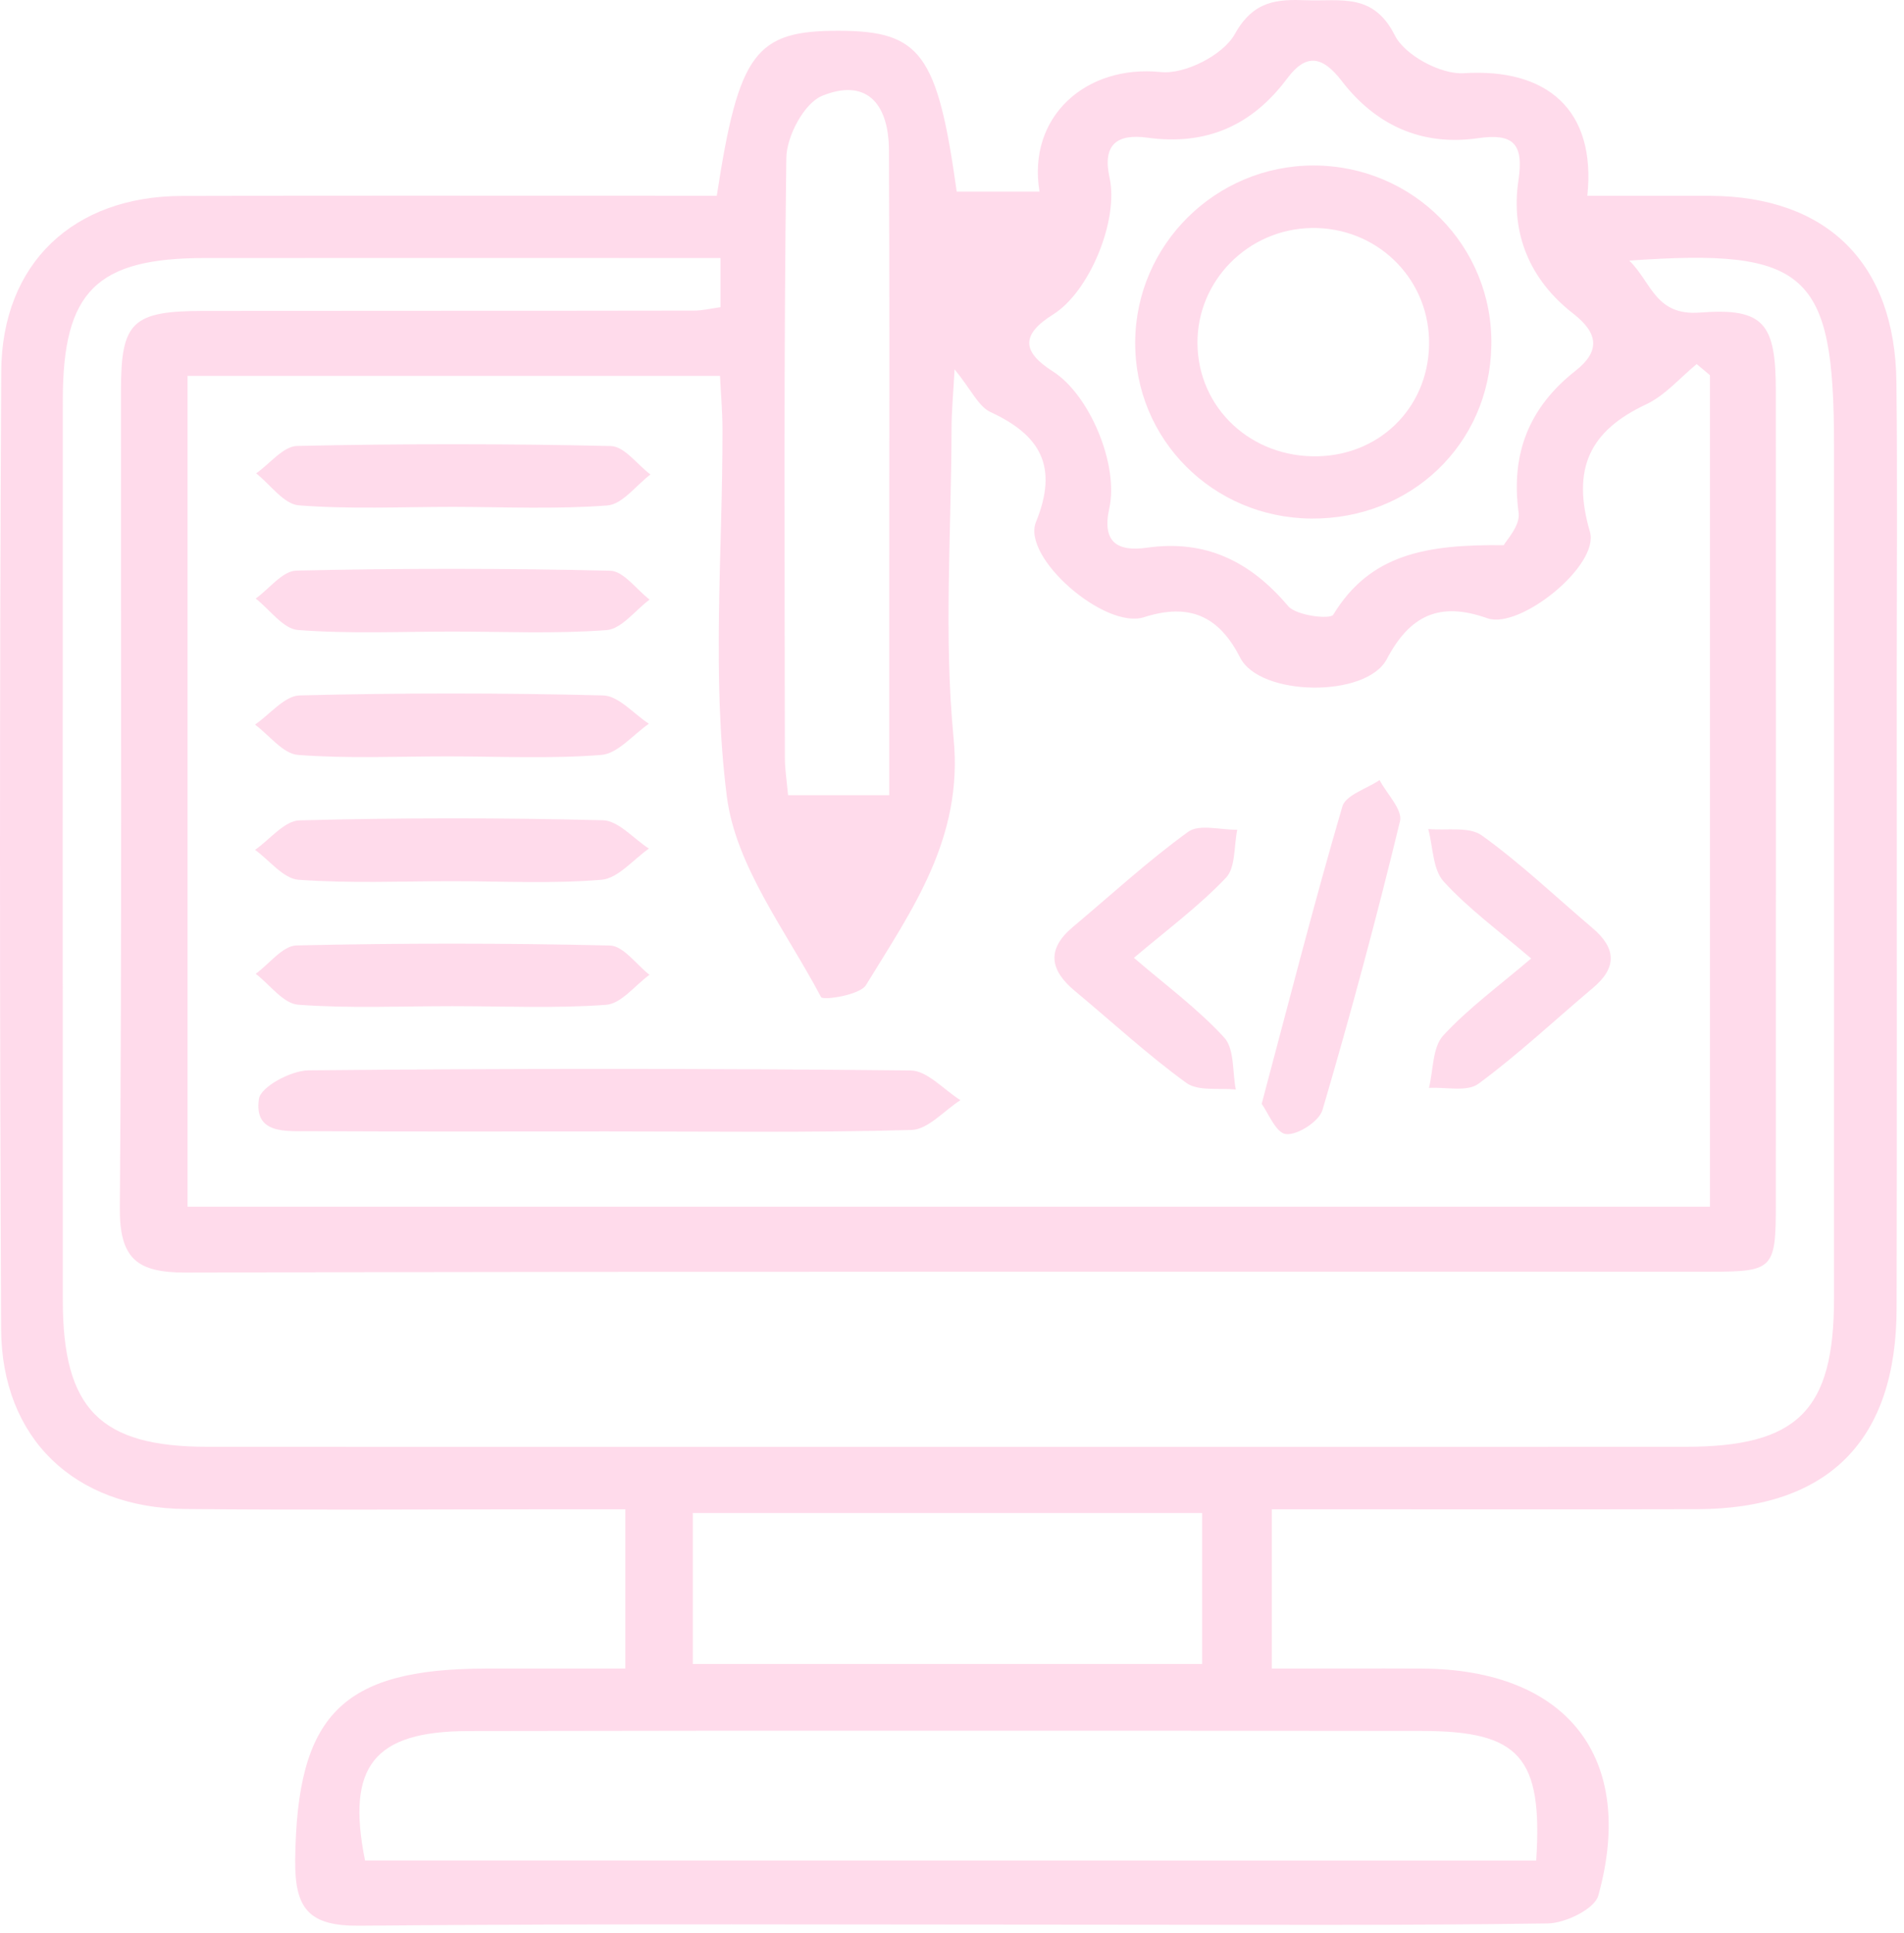 <svg width="67" height="68" viewBox="0 0 67 68" fill="none" xmlns="http://www.w3.org/2000/svg">
<g opacity="0.15">
<path d="M22.005 58.691C22.005 56.736 22.005 55.014 22.005 53.089C21.012 53.089 20.121 53.089 19.231 53.089C14.987 53.089 10.748 53.121 6.504 53.078C2.613 53.034 0.057 50.592 0.039 46.741C-0.012 35.519 -0.015 24.294 0.043 13.072C0.065 9.261 2.584 6.903 6.395 6.892C12.031 6.874 17.667 6.888 23.303 6.885C23.954 6.885 24.605 6.885 25.223 6.885C25.997 1.84 26.583 1.072 29.532 1.083C32.393 1.09 32.99 1.891 33.666 6.739C34.622 6.739 35.597 6.739 36.579 6.739C36.142 4.111 38.208 2.262 40.851 2.535C41.695 2.622 43.04 1.935 43.447 1.207C44.109 0.013 44.942 -0.031 45.989 0.009C47.152 0.053 48.323 -0.271 49.08 1.239C49.429 1.942 50.701 2.626 51.508 2.575C54.45 2.389 56.174 3.871 55.857 6.888C57.312 6.888 58.748 6.881 60.181 6.888C64.3 6.91 66.686 9.265 66.733 13.436C66.773 16.894 66.744 20.352 66.744 23.81C66.744 31.21 66.755 38.613 66.74 46.013C66.733 50.675 64.34 53.074 59.708 53.085C55.406 53.096 51.101 53.089 46.8 53.089C46.149 53.089 45.502 53.089 44.753 53.089C44.753 55.014 44.753 56.739 44.753 58.691C46.56 58.691 48.294 58.683 50.032 58.691C55.134 58.716 57.592 61.813 56.243 66.676C56.112 67.146 55.087 67.644 54.472 67.655C49.261 67.732 44.051 67.699 38.837 67.699C30.11 67.699 21.383 67.655 12.656 67.735C10.867 67.754 10.369 67.142 10.387 65.424C10.446 60.339 12.009 58.698 17.096 58.691C18.663 58.691 20.234 58.691 22.005 58.691ZM33.59 12.989C33.542 13.899 33.484 14.485 33.484 15.071C33.477 18.71 33.208 22.376 33.557 25.979C33.899 29.484 32.099 31.992 30.474 34.649C30.255 35.006 28.957 35.195 28.892 35.072C27.67 32.76 25.888 30.474 25.576 28.01C25.038 23.773 25.43 19.417 25.423 15.111C25.423 14.474 25.365 13.84 25.336 13.222C18.951 13.222 12.795 13.222 6.599 13.222C6.599 23.027 6.599 32.738 6.599 42.446C24.543 42.446 42.331 42.446 60.17 42.446C60.17 32.626 60.17 22.911 60.17 13.196C60.013 13.065 59.861 12.934 59.704 12.807C59.119 13.287 58.595 13.906 57.934 14.219C55.919 15.162 55.305 16.501 55.948 18.707C56.294 19.886 53.479 22.154 52.337 21.746C50.658 21.149 49.614 21.641 48.8 23.184C48.076 24.556 44.338 24.502 43.64 23.133C42.887 21.651 41.84 21.204 40.255 21.71C38.877 22.15 35.946 19.606 36.455 18.361C37.244 16.425 36.63 15.315 34.859 14.496C34.43 14.299 34.179 13.713 33.59 12.989ZM25.354 9.076C19.201 9.076 13.213 9.072 7.22 9.076C3.392 9.076 2.213 10.244 2.21 14.062C2.206 24.618 2.206 35.173 2.21 45.729C2.21 49.562 3.519 50.89 7.308 50.89C24.641 50.894 41.971 50.894 59.304 50.89C63.257 50.89 64.537 49.616 64.537 45.678C64.54 35.669 64.537 25.659 64.537 15.649C64.537 9.585 63.602 8.723 57.334 9.167C58.123 9.938 58.246 11.114 59.821 10.994C62.09 10.819 62.49 11.387 62.49 13.771C62.493 23.297 62.493 32.819 62.49 42.344C62.49 44.641 62.406 44.732 60.163 44.732C42.284 44.735 24.408 44.717 6.53 44.761C4.813 44.764 4.202 44.269 4.217 42.475C4.293 32.891 4.25 23.304 4.257 13.72C4.257 11.318 4.657 10.94 7.162 10.936C12.918 10.928 18.678 10.936 24.434 10.925C24.721 10.925 25.012 10.852 25.354 10.805C25.354 10.262 25.354 9.793 25.354 9.076ZM54.057 65.446C54.294 61.803 53.472 60.889 50.043 60.885C38.855 60.874 27.666 60.867 16.478 60.889C13.147 60.896 12.18 62.134 12.845 65.442C26.539 65.446 40.244 65.446 54.057 65.446ZM52.916 19.176C52.992 19.023 53.501 18.492 53.439 18.041C53.156 15.959 53.806 14.328 55.435 13.047C56.316 12.355 56.25 11.722 55.359 11.03C53.839 9.851 53.152 8.22 53.432 6.346C53.632 5.028 53.228 4.686 52.007 4.861C50.021 5.148 48.403 4.395 47.214 2.848C46.52 1.945 45.949 1.884 45.294 2.761C44.054 4.424 42.44 5.127 40.375 4.843C39.335 4.701 38.782 5.057 39.044 6.248C39.375 7.744 38.338 10.266 37.055 11.063C35.928 11.769 35.953 12.37 37.051 13.065C38.349 13.891 39.371 16.352 39.037 17.873C38.771 19.067 39.309 19.413 40.367 19.264C42.429 18.973 44 19.748 45.327 21.317C45.611 21.655 46.807 21.797 46.916 21.622C48.218 19.482 50.196 19.147 52.916 19.176ZM24.379 58.53C30.466 58.53 36.404 58.53 42.302 58.53C42.302 56.645 42.302 54.923 42.302 53.22C36.259 53.22 30.357 53.22 24.379 53.22C24.379 55.022 24.379 56.696 24.379 58.53ZM31.292 27.97C31.292 25.157 31.292 22.496 31.292 19.839C31.292 14.987 31.306 10.139 31.281 5.287C31.273 3.554 30.419 2.761 28.928 3.372C28.295 3.631 27.677 4.799 27.67 5.56C27.576 12.592 27.612 19.628 27.619 26.66C27.619 27.068 27.688 27.479 27.732 27.97C28.888 27.97 29.953 27.97 31.292 27.97Z" fill="#FF0F7B"/>
<path d="M21.387 39.797C17.885 39.797 14.38 39.807 10.879 39.789C10.053 39.786 8.93 39.895 9.111 38.654C9.173 38.228 10.239 37.656 10.849 37.649C17.914 37.58 24.983 37.58 32.048 37.653C32.633 37.66 33.212 38.333 33.797 38.697C33.226 39.061 32.659 39.727 32.077 39.746C28.517 39.847 24.95 39.797 21.387 39.797Z" fill="#FF0F7B"/>
<path d="M15.944 17.829C14.133 17.829 12.315 17.917 10.515 17.775C9.988 17.735 9.512 17.043 9.014 16.65C9.494 16.315 9.966 15.697 10.454 15.686C14.133 15.605 17.817 15.605 21.497 15.689C21.969 15.7 22.424 16.341 22.889 16.69C22.384 17.069 21.904 17.738 21.373 17.779C19.573 17.917 17.755 17.833 15.944 17.829Z" fill="#FF0F7B"/>
<path d="M15.914 22.215C14.103 22.215 12.285 22.299 10.485 22.16C9.965 22.12 9.493 21.44 8.998 21.054C9.474 20.712 9.943 20.082 10.427 20.071C14.107 19.987 17.79 19.987 21.474 20.075C21.943 20.086 22.397 20.737 22.859 21.09C22.354 21.465 21.87 22.124 21.343 22.164C19.539 22.299 17.725 22.215 15.914 22.215Z" fill="#FF0F7B"/>
<path d="M15.736 26.605C13.987 26.605 12.231 26.688 10.489 26.554C9.958 26.514 9.478 25.862 8.973 25.487C9.496 25.131 10.013 24.475 10.543 24.461C14.103 24.37 17.663 24.37 21.223 24.461C21.768 24.475 22.299 25.109 22.834 25.458C22.277 25.84 21.743 26.506 21.161 26.554C19.365 26.696 17.547 26.605 15.736 26.605Z" fill="#FF0F7B"/>
<path d="M15.927 30.996C14.116 30.996 12.302 31.076 10.502 30.945C9.971 30.905 9.484 30.261 8.975 29.893C9.498 29.529 10.011 28.866 10.542 28.856C14.098 28.761 17.658 28.761 21.214 28.852C21.763 28.866 22.294 29.5 22.835 29.849C22.283 30.232 21.752 30.894 21.17 30.945C19.432 31.09 17.676 30.996 15.927 30.996Z" fill="#FF0F7B"/>
<path d="M39.902 33.691C41.019 34.652 42.149 35.482 43.077 36.493C43.444 36.894 43.364 37.702 43.487 38.324C42.898 38.259 42.16 38.393 41.742 38.088C40.375 37.094 39.128 35.94 37.822 34.855C36.942 34.124 36.819 33.389 37.753 32.606C39.099 31.478 40.393 30.284 41.811 29.258C42.2 28.974 42.953 29.196 43.538 29.185C43.418 29.76 43.484 30.517 43.138 30.877C42.186 31.878 41.059 32.712 39.902 33.691Z" fill="#FF0F7B"/>
<path d="M53.879 33.714C52.763 32.756 51.683 31.974 50.803 31.009C50.414 30.583 50.429 29.79 50.258 29.16C50.898 29.222 51.694 29.062 52.145 29.386C53.516 30.372 54.748 31.548 56.039 32.644C56.865 33.342 56.916 34.027 56.057 34.747C54.716 35.876 53.432 37.084 52.025 38.121C51.625 38.416 50.876 38.231 50.283 38.267C50.44 37.641 50.403 36.844 50.785 36.425C51.672 35.461 52.756 34.675 53.879 33.714Z" fill="#FF0F7B"/>
<path d="M15.91 35.391C14.103 35.391 12.289 35.475 10.489 35.34C9.969 35.3 9.493 34.631 8.998 34.252C9.478 33.906 9.947 33.266 10.434 33.255C14.11 33.171 17.787 33.171 21.463 33.258C21.935 33.269 22.393 33.928 22.855 34.288C22.346 34.656 21.863 35.304 21.328 35.344C19.536 35.475 17.721 35.391 15.91 35.391Z" fill="#FF0F7B"/>
<path d="M44.397 38.828C45.382 35.13 46.251 31.731 47.236 28.368C47.353 27.964 48.094 27.745 48.545 27.439C48.803 27.924 49.363 28.484 49.265 28.884C48.44 32.291 47.527 35.676 46.538 39.04C46.418 39.444 45.662 39.935 45.251 39.891C44.898 39.855 44.615 39.12 44.397 38.828Z" fill="#FF0F7B"/>
<path d="M46.145 18.24C42.676 18.215 39.92 15.449 39.946 12.02C39.971 8.602 42.778 5.825 46.214 5.821C49.738 5.818 52.556 8.675 52.479 12.176C52.41 15.627 49.65 18.266 46.145 18.24ZM46.152 8.02C43.92 8.056 42.12 9.876 42.138 12.078C42.156 14.357 44.032 16.111 46.389 16.049C48.661 15.987 50.349 14.207 50.287 11.933C50.221 9.712 48.396 7.983 46.152 8.02Z" fill="#FF0F7B"/>
</g>
</svg>
